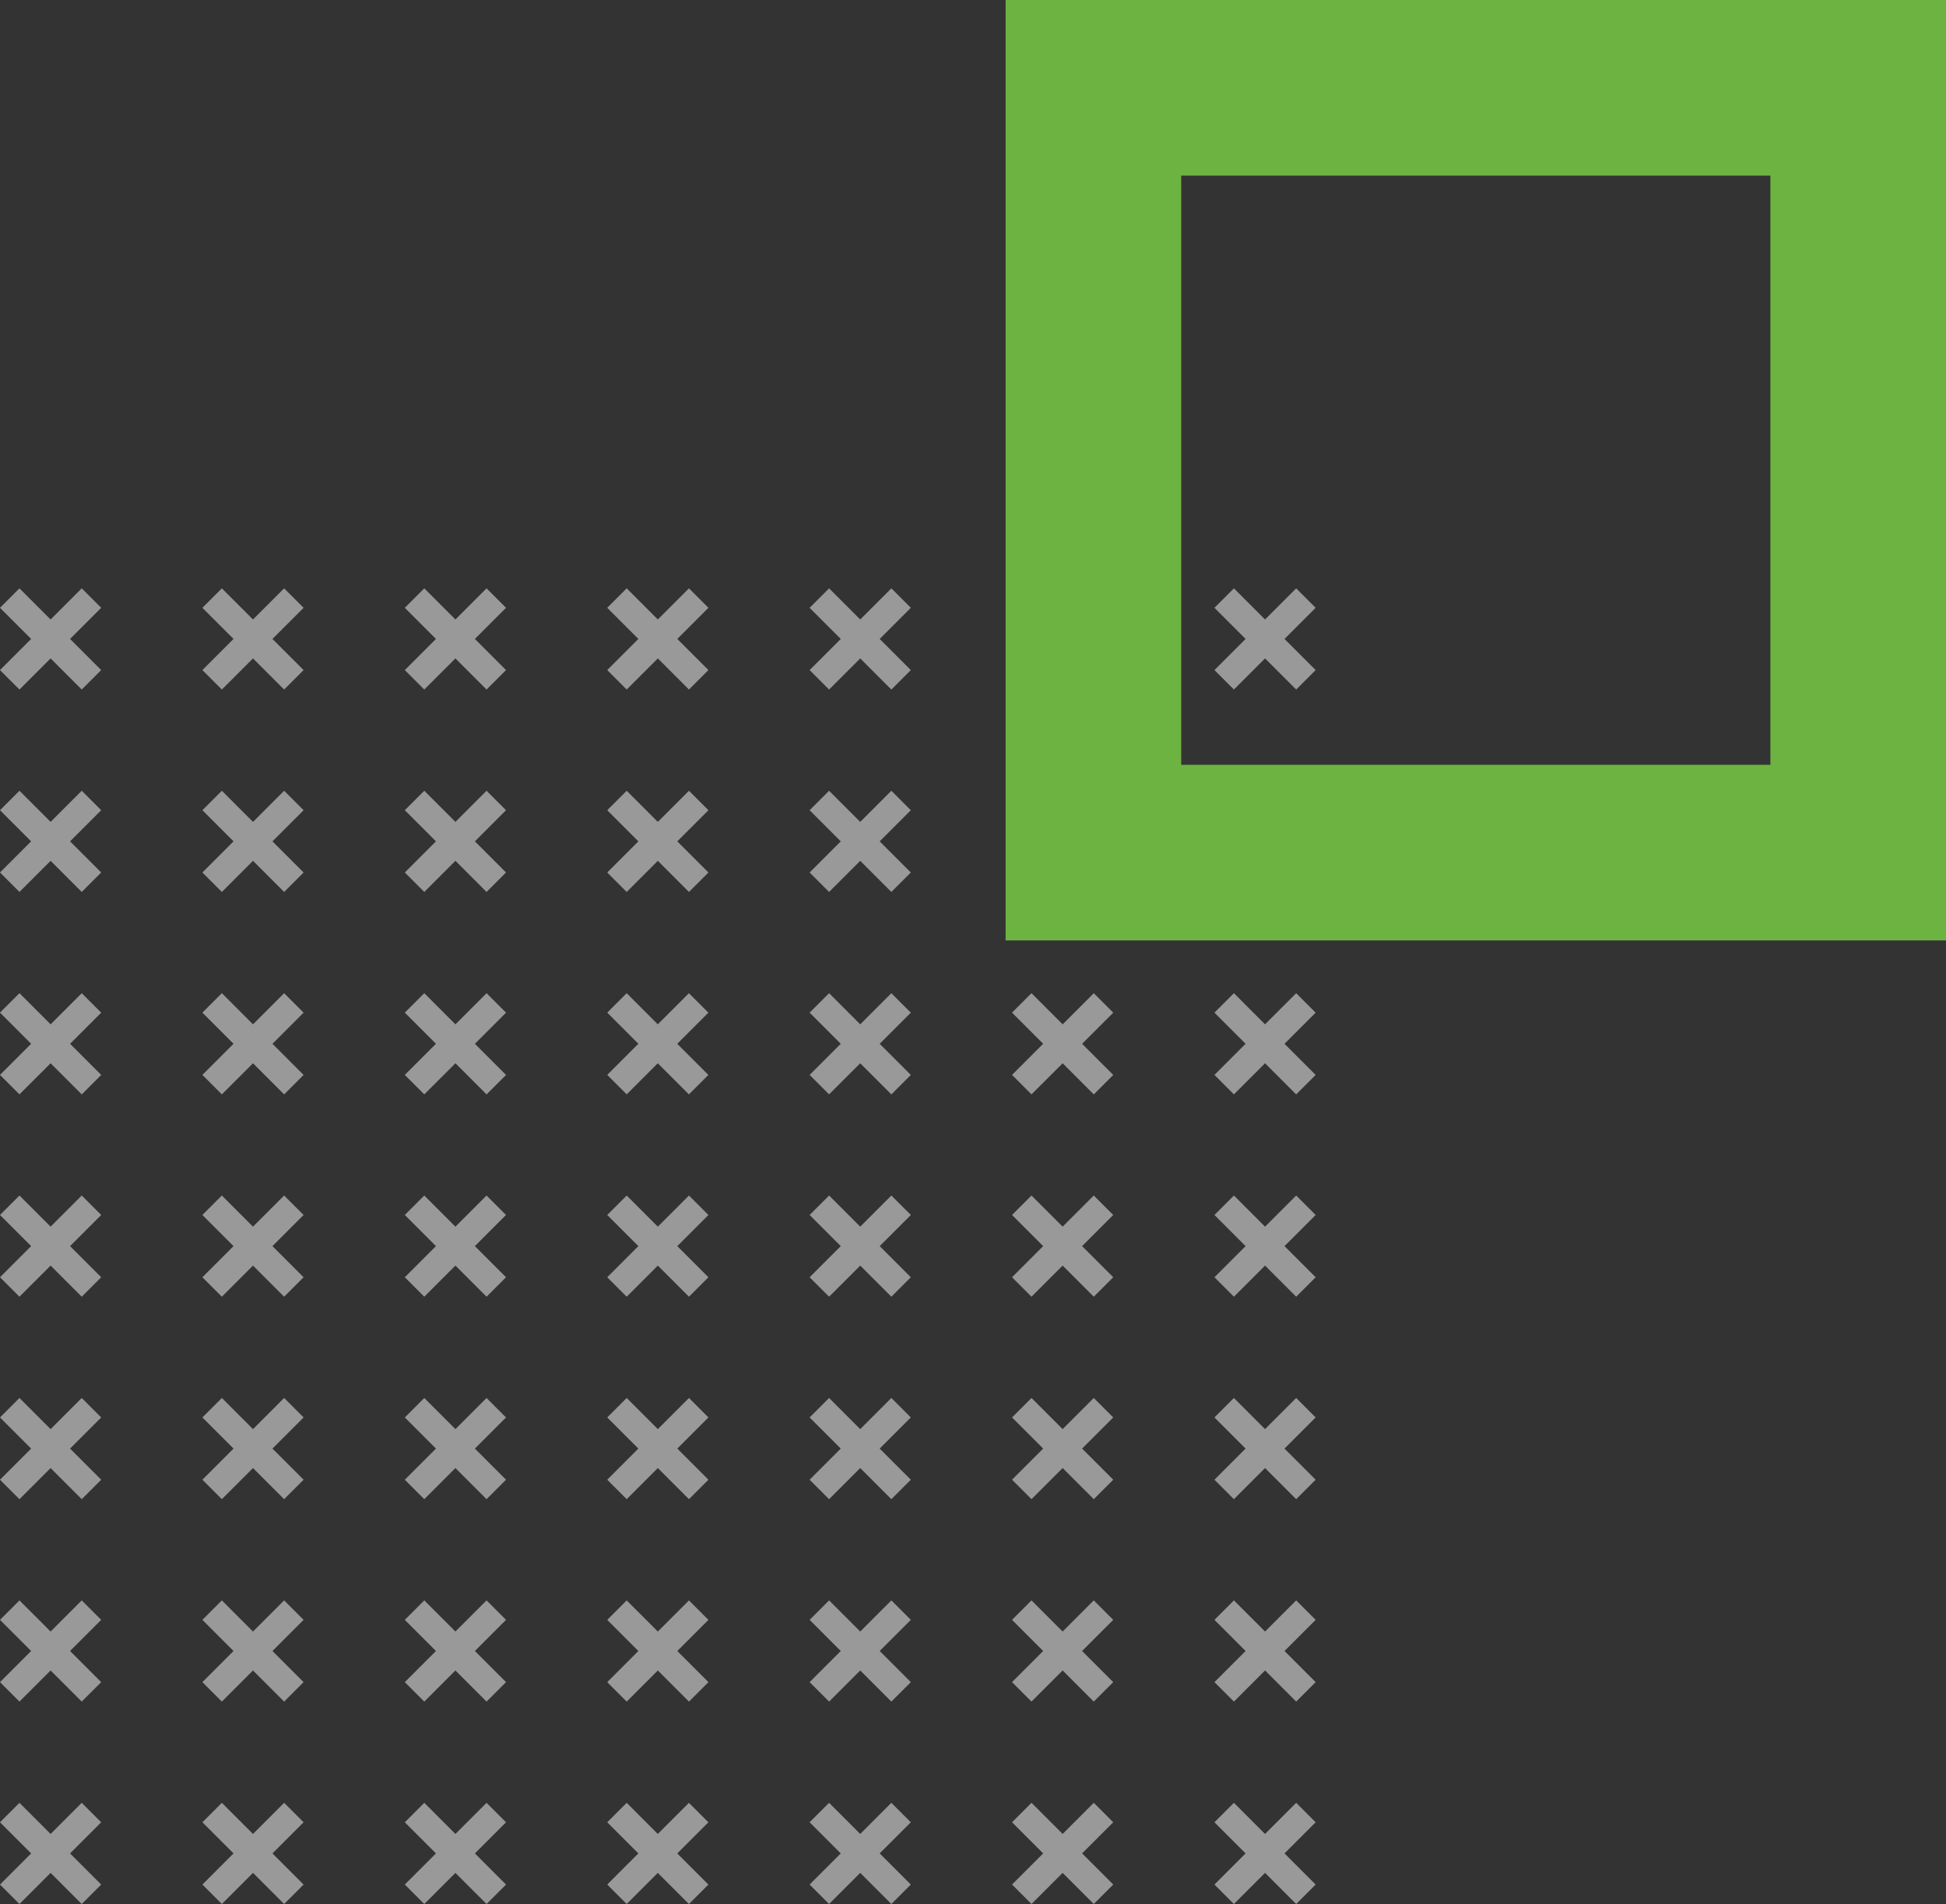 <svg xmlns="http://www.w3.org/2000/svg" width="150.5" height="147.25" viewBox="0 0 150.5 147.25">
  <rect x="0" y="0" width="150.5" height="147.25" fill="#333333" stroke="none"/>
  <g id="Grupo_62" data-name="Grupo 62" transform="translate(-101.25 -3207.375)">
    <g id="Grupo_61" data-name="Grupo 61" transform="translate(-45.75 145.42)" opacity="0.5">
      <g id="Grupo_16" data-name="Grupo 16" transform="translate(209.615 3107.456)">
        <path id="Trazado_279" data-name="Trazado 279" d="M450.12,940.08l-1.505,1.505,2.408,2.408-2.408,2.408,1.505,1.505,2.408-2.408,2.408,2.408,1.505-1.505-2.408-2.408,2.408-2.408-1.505-1.505-2.408,2.408Z" transform="translate(-448.615 -846.157)" fill="#fff"/>
        <path id="Trazado_280" data-name="Trazado 280" d="M450.12,889.955l-1.505,1.505,2.408,2.408-2.408,2.408,1.505,1.505,2.408-2.408,2.408,2.408,1.505-1.505-2.408-2.408,2.408-2.408-1.505-1.505-2.408,2.408Z" transform="translate(-448.615 -811.686)" fill="#fff"/>
        <path id="Trazado_281" data-name="Trazado 281" d="M450.12,839.829l-1.505,1.505,2.408,2.408-2.408,2.408,1.505,1.505,2.408-2.408,2.408,2.408,1.505-1.505-2.408-2.408,2.408-2.408-1.505-1.505-2.408,2.408Z" transform="translate(-448.615 -777.214)" fill="#fff"/>
        <path id="Trazado_282" data-name="Trazado 282" d="M450.12,789.7l-1.505,1.505,2.408,2.408-2.408,2.408,1.505,1.505,2.408-2.408,2.408,2.408,1.505-1.505-2.408-2.408,2.408-2.408-1.505-1.505-2.408,2.408Z" transform="translate(-448.615 -742.743)" fill="#fff"/>
        <path id="Trazado_283" data-name="Trazado 283" d="M450.12,739.579l-1.505,1.505,2.408,2.408-2.408,2.408,1.505,1.505L452.528,745l2.408,2.408,1.505-1.505-2.408-2.408,2.408-2.408-1.505-1.505-2.408,2.408Z" transform="translate(-448.615 -708.271)" fill="#fff"/>
        <path id="Trazado_284" data-name="Trazado 284" d="M450.12,689.453l-1.505,1.505,2.408,2.408-2.408,2.408,1.505,1.505,2.408-2.408,2.408,2.408,1.505-1.505-2.408-2.408,2.408-2.408-1.505-1.505-2.408,2.408Z" transform="translate(-448.615 -673.799)" fill="#fff"/>
        <path id="Trazado_285" data-name="Trazado 285" d="M450.12,639.328l-1.505,1.505,2.408,2.408-2.408,2.408,1.505,1.505,2.408-2.408,2.408,2.408,1.505-1.505-2.408-2.408,2.408-2.408-1.505-1.505-2.408,2.408Z" transform="translate(-448.615 -639.328)" fill="#fff"/>
      </g>
      <g id="Grupo_17" data-name="Grupo 17" transform="translate(225.269 3107.456)">
        <path id="Trazado_286" data-name="Trazado 286" d="M500.245,940.08l-1.505,1.505,2.408,2.408L498.74,946.4l1.505,1.505,2.408-2.408,2.408,2.408,1.505-1.505-2.408-2.408,2.408-2.408-1.505-1.505-2.408,2.408Z" transform="translate(-498.74 -846.157)" fill="#fff"/>
        <path id="Trazado_287" data-name="Trazado 287" d="M500.245,889.955l-1.505,1.505,2.408,2.408-2.408,2.408,1.505,1.505,2.408-2.408,2.408,2.408,1.505-1.505-2.408-2.408,2.408-2.408-1.505-1.505-2.408,2.408Z" transform="translate(-498.74 -811.686)" fill="#fff"/>
        <path id="Trazado_288" data-name="Trazado 288" d="M500.245,839.829l-1.505,1.505,2.408,2.408-2.408,2.408,1.505,1.505,2.408-2.408,2.408,2.408,1.505-1.505-2.408-2.408,2.408-2.408-1.505-1.505-2.408,2.408Z" transform="translate(-498.74 -777.214)" fill="#fff"/>
        <path id="Trazado_289" data-name="Trazado 289" d="M500.245,789.7l-1.505,1.505,2.408,2.408-2.408,2.408,1.505,1.505,2.408-2.408,2.408,2.408,1.505-1.505-2.408-2.408,2.408-2.408-1.505-1.505-2.408,2.408Z" transform="translate(-498.74 -742.743)" fill="#fff"/>
        <path id="Trazado_290" data-name="Trazado 290" d="M500.245,739.579l-1.505,1.505,2.408,2.408L498.74,745.9l1.505,1.505L502.654,745l2.408,2.408,1.505-1.505-2.408-2.408,2.408-2.408-1.505-1.505-2.408,2.408Z" transform="translate(-498.74 -708.271)" fill="#fff"/>
        <path id="Trazado_291" data-name="Trazado 291" d="M500.245,689.453l-1.505,1.505,2.408,2.408-2.408,2.408,1.505,1.505,2.408-2.408,2.408,2.408,1.505-1.505-2.408-2.408,2.408-2.408-1.505-1.505-2.408,2.408Z" transform="translate(-498.74 -673.799)" fill="#fff"/>
        <path id="Trazado_292" data-name="Trazado 292" d="M500.245,639.328l-1.505,1.505,2.408,2.408-2.408,2.408,1.505,1.505,2.408-2.408,2.408,2.408,1.505-1.505-2.408-2.408,2.408-2.408-1.505-1.505-2.408,2.408Z" transform="translate(-498.74 -639.328)" fill="#fff"/>
      </g>
      <g id="Grupo_18" data-name="Grupo 18" transform="translate(240.923 3107.456)">
        <path id="Trazado_293" data-name="Trazado 293" d="M550.371,940.08l-1.505,1.505,2.408,2.408-2.408,2.408,1.505,1.505,2.408-2.408,2.408,2.408,1.505-1.505-2.408-2.408,2.408-2.408-1.505-1.505-2.408,2.408Z" transform="translate(-548.866 -846.157)" fill="#fff"/>
        <path id="Trazado_294" data-name="Trazado 294" d="M550.371,889.955l-1.505,1.505,2.408,2.408-2.408,2.408,1.505,1.505,2.408-2.408,2.408,2.408,1.505-1.505-2.408-2.408,2.408-2.408-1.505-1.505-2.408,2.408Z" transform="translate(-548.866 -811.686)" fill="#fff"/>
        <path id="Trazado_295" data-name="Trazado 295" d="M550.371,839.829l-1.505,1.505,2.408,2.408-2.408,2.408,1.505,1.505,2.408-2.408,2.408,2.408,1.505-1.505-2.408-2.408,2.408-2.408-1.505-1.505-2.408,2.408Z" transform="translate(-548.866 -777.214)" fill="#fff"/>
        <path id="Trazado_296" data-name="Trazado 296" d="M550.371,789.7l-1.505,1.505,2.408,2.408-2.408,2.408,1.505,1.505,2.408-2.408,2.408,2.408,1.505-1.505-2.408-2.408,2.408-2.408-1.505-1.505-2.408,2.408Z" transform="translate(-548.866 -742.743)" fill="#fff"/>
        <path id="Trazado_297" data-name="Trazado 297" d="M550.371,739.579l-1.505,1.505,2.408,2.408-2.408,2.408,1.505,1.505L552.779,745l2.408,2.408,1.505-1.505-2.408-2.408,2.408-2.408-1.505-1.505-2.408,2.408Z" transform="translate(-548.866 -708.271)" fill="#fff"/>
        <path id="Trazado_298" data-name="Trazado 298" d="M550.371,689.453l-1.505,1.505,2.408,2.408-2.408,2.408,1.505,1.505,2.408-2.408,2.408,2.408,1.505-1.505-2.408-2.408,2.408-2.408-1.505-1.505-2.408,2.408Z" transform="translate(-548.866 -673.799)" fill="#fff"/>
        <path id="Trazado_299" data-name="Trazado 299" d="M550.371,639.328l-1.505,1.505,2.408,2.408-2.408,2.408,1.505,1.505,2.408-2.408,2.408,2.408,1.505-1.505-2.408-2.408,2.408-2.408-1.505-1.505-2.408,2.408Z" transform="translate(-548.866 -639.328)" fill="#fff"/>
      </g>
      <g id="Grupo_19" data-name="Grupo 19" transform="translate(178.308 3107.456)">
        <path id="Trazado_300" data-name="Trazado 300" d="M349.869,940.08l-1.505,1.505,2.408,2.408-2.408,2.408,1.505,1.505,2.408-2.408,2.408,2.408,1.505-1.505-2.408-2.408,2.408-2.408-1.505-1.505-2.408,2.408Z" transform="translate(-348.364 -846.157)" fill="#fff"/>
        <path id="Trazado_301" data-name="Trazado 301" d="M349.869,889.955l-1.505,1.505,2.408,2.408-2.408,2.408,1.505,1.505,2.408-2.408,2.408,2.408,1.505-1.505-2.408-2.408,2.408-2.408-1.505-1.505-2.408,2.408Z" transform="translate(-348.364 -811.686)" fill="#fff"/>
        <path id="Trazado_302" data-name="Trazado 302" d="M349.869,839.829l-1.505,1.505,2.408,2.408-2.408,2.408,1.505,1.505,2.408-2.408,2.408,2.408,1.505-1.505-2.408-2.408,2.408-2.408-1.505-1.505-2.408,2.408Z" transform="translate(-348.364 -777.214)" fill="#fff"/>
        <path id="Trazado_303" data-name="Trazado 303" d="M349.869,789.7l-1.505,1.505,2.408,2.408-2.408,2.408,1.505,1.505,2.408-2.408,2.408,2.408,1.505-1.505-2.408-2.408,2.408-2.408-1.505-1.505-2.408,2.408Z" transform="translate(-348.364 -742.743)" fill="#fff"/>
        <path id="Trazado_304" data-name="Trazado 304" d="M349.869,739.579l-1.505,1.505,2.408,2.408-2.408,2.408,1.505,1.505L352.278,745l2.408,2.408,1.505-1.505-2.408-2.408,2.408-2.408-1.505-1.505-2.408,2.408Z" transform="translate(-348.364 -708.271)" fill="#fff"/>
        <path id="Trazado_305" data-name="Trazado 305" d="M349.869,689.453l-1.505,1.505,2.408,2.408-2.408,2.408,1.505,1.505,2.408-2.408,2.408,2.408,1.505-1.505-2.408-2.408,2.408-2.408-1.505-1.505-2.408,2.408Z" transform="translate(-348.364 -673.799)" fill="#fff"/>
        <path id="Trazado_306" data-name="Trazado 306" d="M349.869,639.328l-1.505,1.505,2.408,2.408-2.408,2.408,1.505,1.505,2.408-2.408,2.408,2.408,1.505-1.505-2.408-2.408,2.408-2.408-1.505-1.505-2.408,2.408Z" transform="translate(-348.364 -639.328)" fill="#fff"/>
      </g>
      <g id="Grupo_20" data-name="Grupo 20" transform="translate(193.962 3107.456)">
        <path id="Trazado_307" data-name="Trazado 307" d="M399.995,940.08l-1.505,1.505,2.408,2.408L398.49,946.4l1.505,1.505L402.4,945.5l2.408,2.408,1.505-1.505-2.408-2.408,2.408-2.408-1.505-1.505-2.408,2.408Z" transform="translate(-398.49 -846.157)" fill="#fff"/>
        <path id="Trazado_308" data-name="Trazado 308" d="M399.995,889.955l-1.505,1.505,2.408,2.408-2.408,2.408,1.505,1.505,2.408-2.408,2.408,2.408,1.505-1.505-2.408-2.408,2.408-2.408-1.505-1.505-2.408,2.408Z" transform="translate(-398.49 -811.686)" fill="#fff"/>
        <path id="Trazado_309" data-name="Trazado 309" d="M399.995,839.829l-1.505,1.505,2.408,2.408-2.408,2.408,1.505,1.505,2.408-2.408,2.408,2.408,1.505-1.505-2.408-2.408,2.408-2.408-1.505-1.505-2.408,2.408Z" transform="translate(-398.49 -777.214)" fill="#fff"/>
        <path id="Trazado_310" data-name="Trazado 310" d="M399.995,789.7l-1.505,1.505,2.408,2.408-2.408,2.408,1.505,1.505,2.408-2.408,2.408,2.408,1.505-1.505-2.408-2.408,2.408-2.408-1.505-1.505-2.408,2.408Z" transform="translate(-398.49 -742.743)" fill="#fff"/>
        <path id="Trazado_311" data-name="Trazado 311" d="M399.995,739.579l-1.505,1.505,2.408,2.408L398.49,745.9l1.505,1.505L402.4,745l2.408,2.408,1.505-1.505-2.408-2.408,2.408-2.408-1.505-1.505-2.408,2.408Z" transform="translate(-398.49 -708.271)" fill="#fff"/>
        <path id="Trazado_312" data-name="Trazado 312" d="M399.995,689.453l-1.505,1.505,2.408,2.408-2.408,2.408,1.505,1.505,2.408-2.408,2.408,2.408,1.505-1.505-2.408-2.408,2.408-2.408-1.505-1.505-2.408,2.408Z" transform="translate(-398.49 -673.799)" fill="#fff"/>
        <path id="Trazado_313" data-name="Trazado 313" d="M399.995,639.328l-1.505,1.505,2.408,2.408-2.408,2.408,1.505,1.505,2.408-2.408,2.408,2.408,1.505-1.505-2.408-2.408,2.408-2.408-1.505-1.505-2.408,2.408Z" transform="translate(-398.49 -639.328)" fill="#fff"/>
      </g>
      <g id="Grupo_21" data-name="Grupo 21" transform="translate(147 3107.456)">
        <path id="Trazado_314" data-name="Trazado 314" d="M249.618,940.08l-1.505,1.505,2.408,2.408-2.408,2.408,1.505,1.505,2.408-2.408,2.408,2.408,1.505-1.505-2.408-2.408,2.408-2.408-1.505-1.505-2.408,2.408Z" transform="translate(-248.113 -846.157)" fill="#fff"/>
        <path id="Trazado_315" data-name="Trazado 315" d="M249.618,889.955l-1.505,1.505,2.408,2.408-2.408,2.408,1.505,1.505,2.408-2.408,2.408,2.408,1.505-1.505-2.408-2.408,2.408-2.408-1.505-1.505-2.408,2.408Z" transform="translate(-248.113 -811.686)" fill="#fff"/>
        <path id="Trazado_316" data-name="Trazado 316" d="M249.618,839.829l-1.505,1.505,2.408,2.408-2.408,2.408,1.505,1.505,2.408-2.408,2.408,2.408,1.505-1.505-2.408-2.408,2.408-2.408-1.505-1.505-2.408,2.408Z" transform="translate(-248.113 -777.214)" fill="#fff"/>
        <path id="Trazado_317" data-name="Trazado 317" d="M249.618,789.7l-1.505,1.505,2.408,2.408-2.408,2.408,1.505,1.505,2.408-2.408,2.408,2.408,1.505-1.505-2.408-2.408,2.408-2.408-1.505-1.505-2.408,2.408Z" transform="translate(-248.113 -742.743)" fill="#fff"/>
        <path id="Trazado_318" data-name="Trazado 318" d="M249.618,739.579l-1.505,1.505,2.408,2.408-2.408,2.408,1.505,1.505L252.027,745l2.408,2.408,1.505-1.505-2.408-2.408,2.408-2.408-1.505-1.505-2.408,2.408Z" transform="translate(-248.113 -708.271)" fill="#fff"/>
        <path id="Trazado_319" data-name="Trazado 319" d="M249.618,689.453l-1.505,1.505,2.408,2.408-2.408,2.408,1.505,1.505,2.408-2.408,2.408,2.408,1.505-1.505-2.408-2.408,2.408-2.408-1.505-1.505-2.408,2.408Z" transform="translate(-248.113 -673.799)" fill="#fff"/>
        <path id="Trazado_320" data-name="Trazado 320" d="M249.618,639.328l-1.505,1.505,2.408,2.408-2.408,2.408,1.505,1.505,2.408-2.408,2.408,2.408,1.505-1.505-2.408-2.408,2.408-2.408-1.505-1.505-2.408,2.408Z" transform="translate(-248.113 -639.328)" fill="#fff"/>
      </g>
      <g id="Grupo_22" data-name="Grupo 22" transform="translate(162.653 3107.456)">
        <path id="Trazado_321" data-name="Trazado 321" d="M299.744,940.08l-1.505,1.505,2.408,2.408-2.408,2.408,1.505,1.505,2.408-2.408,2.408,2.408,1.505-1.505-2.408-2.408,2.408-2.408-1.505-1.505-2.408,2.408Z" transform="translate(-298.239 -846.157)" fill="#fff"/>
        <path id="Trazado_322" data-name="Trazado 322" d="M299.744,889.955l-1.505,1.505,2.408,2.408-2.408,2.408,1.505,1.505,2.408-2.408,2.408,2.408,1.505-1.505-2.408-2.408,2.408-2.408-1.505-1.505-2.408,2.408Z" transform="translate(-298.239 -811.686)" fill="#fff"/>
        <path id="Trazado_323" data-name="Trazado 323" d="M299.744,839.829l-1.505,1.505,2.408,2.408-2.408,2.408,1.505,1.505,2.408-2.408,2.408,2.408,1.505-1.505-2.408-2.408,2.408-2.408-1.505-1.505-2.408,2.408Z" transform="translate(-298.239 -777.214)" fill="#fff"/>
        <path id="Trazado_324" data-name="Trazado 324" d="M299.744,789.7l-1.505,1.505,2.408,2.408-2.408,2.408,1.505,1.505,2.408-2.408,2.408,2.408,1.505-1.505-2.408-2.408,2.408-2.408-1.505-1.505-2.408,2.408Z" transform="translate(-298.239 -742.743)" fill="#fff"/>
        <path id="Trazado_325" data-name="Trazado 325" d="M299.744,739.579l-1.505,1.505,2.408,2.408-2.408,2.408,1.505,1.505L302.152,745l2.408,2.408,1.505-1.505-2.408-2.408,2.408-2.408-1.505-1.505-2.408,2.408Z" transform="translate(-298.239 -708.271)" fill="#fff"/>
        <path id="Trazado_326" data-name="Trazado 326" d="M299.744,689.453l-1.505,1.505,2.408,2.408-2.408,2.408,1.505,1.505,2.408-2.408,2.408,2.408,1.505-1.505-2.408-2.408,2.408-2.408-1.505-1.505-2.408,2.408Z" transform="translate(-298.239 -673.799)" fill="#fff"/>
        <path id="Trazado_327" data-name="Trazado 327" d="M299.744,639.328l-1.505,1.505,2.408,2.408-2.408,2.408,1.505,1.505,2.408-2.408,2.408,2.408,1.505-1.505-2.408-2.408,2.408-2.408-1.505-1.505-2.408,2.408Z" transform="translate(-298.239 -639.328)" fill="#fff"/>
      </g>
    </g>
    <path id="Trazado_328" data-name="Trazado 328" d="M1032.881,1106.362h72.728v-72.728h-72.728Zm59.148-59.148v45.568h-45.568v-45.568Z" transform="translate(-853.859 2173.741)" fill="#6db341"/>
  </g>
</svg>
